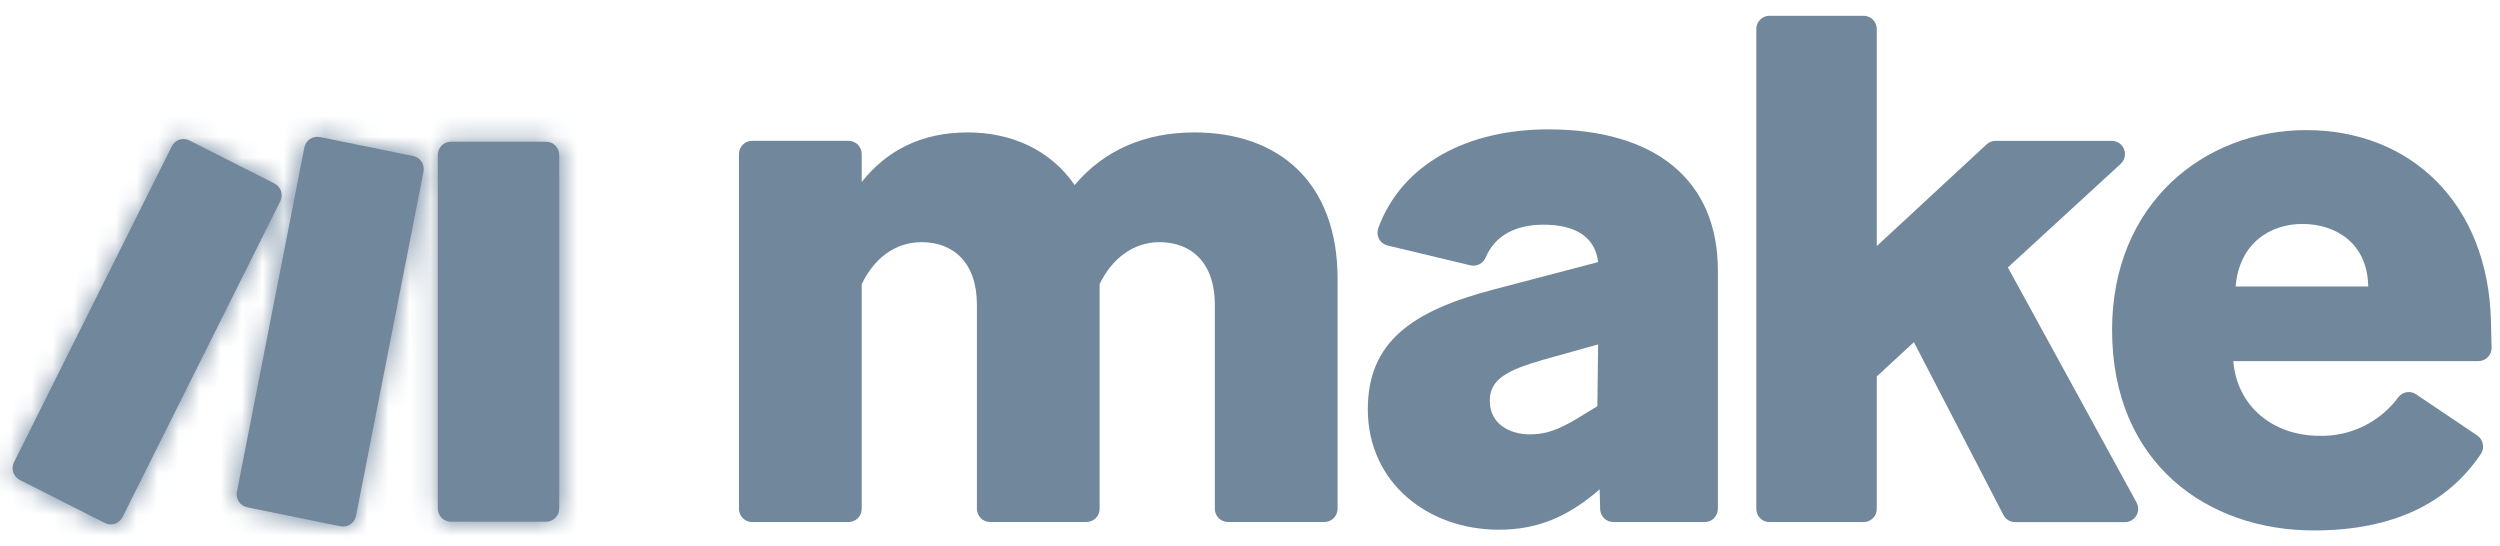 <svg width="119" height="26" viewBox="0 0 119 26" fill="none" xmlns="http://www.w3.org/2000/svg">
<path d="M25.994 24.832H21.464C21.119 24.832 20.839 24.549 20.839 24.203V7.375C20.839 7.027 21.12 6.746 21.464 6.746H25.994C26.34 6.746 26.619 7.027 26.619 7.375V24.203C26.619 24.549 26.34 24.832 25.994 24.832ZM5.831 24.614L13.341 9.578C13.496 9.267 13.372 8.89 13.063 8.733L9.016 6.686C8.708 6.53 8.332 6.654 8.177 6.965L0.667 22.002C0.512 22.312 0.636 22.69 0.945 22.846L4.992 24.894C5.301 25.048 5.676 24.924 5.831 24.614ZM16.946 24.555L20.159 8.166C20.225 7.825 20.007 7.496 19.668 7.427L15.227 6.524C14.889 6.455 14.558 6.677 14.489 7.017V7.019L11.277 23.409C11.21 23.749 11.428 24.078 11.767 24.147L16.208 25.05C16.546 25.119 16.877 24.897 16.946 24.557C16.946 24.557 16.946 24.557 16.946 24.555Z" fill="#70879C"/>
<mask id="mask0_4525_638" style="mask-type:luminance" maskUnits="userSpaceOnUse" x="0" y="6" width="27" height="20">
<path d="M25.994 24.832H21.464C21.119 24.832 20.839 24.549 20.839 24.203V7.375C20.839 7.027 21.12 6.746 21.464 6.746H25.994C26.34 6.746 26.619 7.027 26.619 7.375V24.203C26.619 24.549 26.34 24.832 25.994 24.832ZM5.831 24.614L13.341 9.578C13.496 9.267 13.372 8.89 13.063 8.733L9.016 6.686C8.708 6.53 8.332 6.654 8.177 6.965L0.667 22.002C0.512 22.312 0.636 22.69 0.945 22.846L4.992 24.894C5.301 25.048 5.676 24.924 5.831 24.614ZM16.946 24.555L20.159 8.166C20.225 7.825 20.007 7.496 19.668 7.427L15.227 6.524C14.889 6.455 14.558 6.677 14.489 7.017V7.019L11.277 23.409C11.21 23.749 11.428 24.078 11.767 24.147L16.208 25.05C16.546 25.119 16.877 24.897 16.946 24.557C16.946 24.557 16.946 24.557 16.946 24.555Z" fill="white"/>
</mask>
<g mask="url(#mask0_4525_638)">
<path d="M28.199 4.922H-0.984V26.654H28.199V4.922Z" fill="#70879C"/>
<mask id="mask1_4525_638" style="mask-type:luminance" maskUnits="userSpaceOnUse" x="-1" y="4" width="30" height="23">
<path d="M28.199 4.922H-0.984V26.654H28.199V4.922Z" fill="white"/>
</mask>
<g mask="url(#mask1_4525_638)">
<path d="M28.199 4.922H-0.984V26.654H28.199V4.922Z" fill="#70879C"/>
<mask id="mask2_4525_638" style="mask-type:luminance" maskUnits="userSpaceOnUse" x="-1" y="4" width="30" height="23">
<path d="M28.199 4.922H-0.984V26.654H28.199V4.922Z" fill="white"/>
</mask>
<g mask="url(#mask2_4525_638)">
<path d="M28.21 4.773H-1.073V26.759H28.21V4.773Z" fill="#70879C"/>
</g>
</g>
</g>
<path d="M41.017 13.526V24.22C41.017 24.568 40.737 24.849 40.392 24.849H35.799C35.453 24.849 35.174 24.566 35.174 24.22V7.332C35.174 6.984 35.455 6.703 35.799 6.703H40.392C40.737 6.703 41.017 6.984 41.017 7.332V8.663C42.171 7.211 43.795 6.303 46.066 6.303C48.195 6.303 50.033 7.174 51.153 8.808C52.523 7.174 54.471 6.303 56.851 6.303C60.891 6.303 63.669 8.698 63.669 13.271V24.218C63.669 24.566 63.389 24.847 63.044 24.847H58.451C58.105 24.847 57.826 24.566 57.826 24.218V14.503C57.826 12.506 56.707 11.527 55.192 11.527C53.929 11.527 52.919 12.325 52.342 13.524V24.218C52.342 24.566 52.062 24.847 51.717 24.847H47.126C46.78 24.847 46.501 24.564 46.501 24.218V14.503C46.501 12.506 45.383 11.527 43.867 11.527C42.568 11.531 41.596 12.329 41.017 13.526Z" fill="#70879C"/>
<path d="M71.348 25.214C67.958 25.214 65.108 22.964 65.108 19.48C65.108 16.286 67.2 14.797 71.095 13.781L76.072 12.474C75.928 11.278 74.99 10.695 73.475 10.695C72.133 10.695 71.167 11.212 70.723 12.245C70.607 12.536 70.3 12.698 69.996 12.631L66.051 11.687C65.713 11.607 65.504 11.266 65.585 10.926C65.591 10.902 65.598 10.879 65.605 10.857C66.739 7.773 69.885 6.158 73.692 6.158C78.813 6.158 81.771 8.59 81.771 12.873V24.22C81.771 24.568 81.492 24.849 81.146 24.849H76.792C76.451 24.849 76.174 24.576 76.167 24.233L76.144 23.288L76.109 23.323C74.631 24.596 73.189 25.214 71.348 25.214ZM72.826 20.676C73.585 20.676 74.16 20.459 75.025 19.951L76.035 19.334L76.07 16.394L73.474 17.12C71.705 17.628 70.914 18.063 70.914 19.079C70.916 20.206 71.888 20.676 72.826 20.676Z" fill="#70879C"/>
<path d="M91.102 16.286L89.334 17.92V24.222C89.334 24.57 89.055 24.851 88.709 24.851H84.225C83.879 24.851 83.6 24.57 83.6 24.222V1.38C83.6 1.032 83.879 0.751 84.225 0.751H88.709C89.055 0.751 89.334 1.032 89.334 1.38V11.713L94.565 6.87C94.679 6.762 94.831 6.705 94.988 6.705H100.524C100.87 6.705 101.149 6.986 101.149 7.334C101.149 7.511 101.075 7.68 100.946 7.799L95.575 12.729L101.7 23.919C101.867 24.224 101.758 24.607 101.454 24.775C101.362 24.827 101.258 24.853 101.153 24.853H95.918C95.685 24.853 95.471 24.723 95.364 24.514L91.102 16.286Z" fill="#70879C"/>
<path d="M110.129 25.249C105.115 25.249 100.535 22.091 100.535 15.703C100.535 9.679 104.935 6.193 109.768 6.193C114.783 6.193 118.425 9.714 118.569 15.266C118.585 15.852 118.595 16.262 118.6 16.552C118.606 16.898 118.33 17.183 117.984 17.189C117.981 17.189 117.977 17.189 117.973 17.189H106.304C106.485 19.366 108.217 20.745 110.416 20.745C111.888 20.779 113.285 20.094 114.163 18.906C114.363 18.644 114.731 18.583 115.003 18.767L117.918 20.73C118.206 20.928 118.282 21.324 118.086 21.614L118.084 21.616C116.525 23.933 113.95 25.249 110.129 25.249ZM106.415 13.636H112.728C112.693 11.566 111.176 10.66 109.589 10.66C108.109 10.66 106.594 11.531 106.415 13.636Z" fill="#70879C"/>
</svg>
